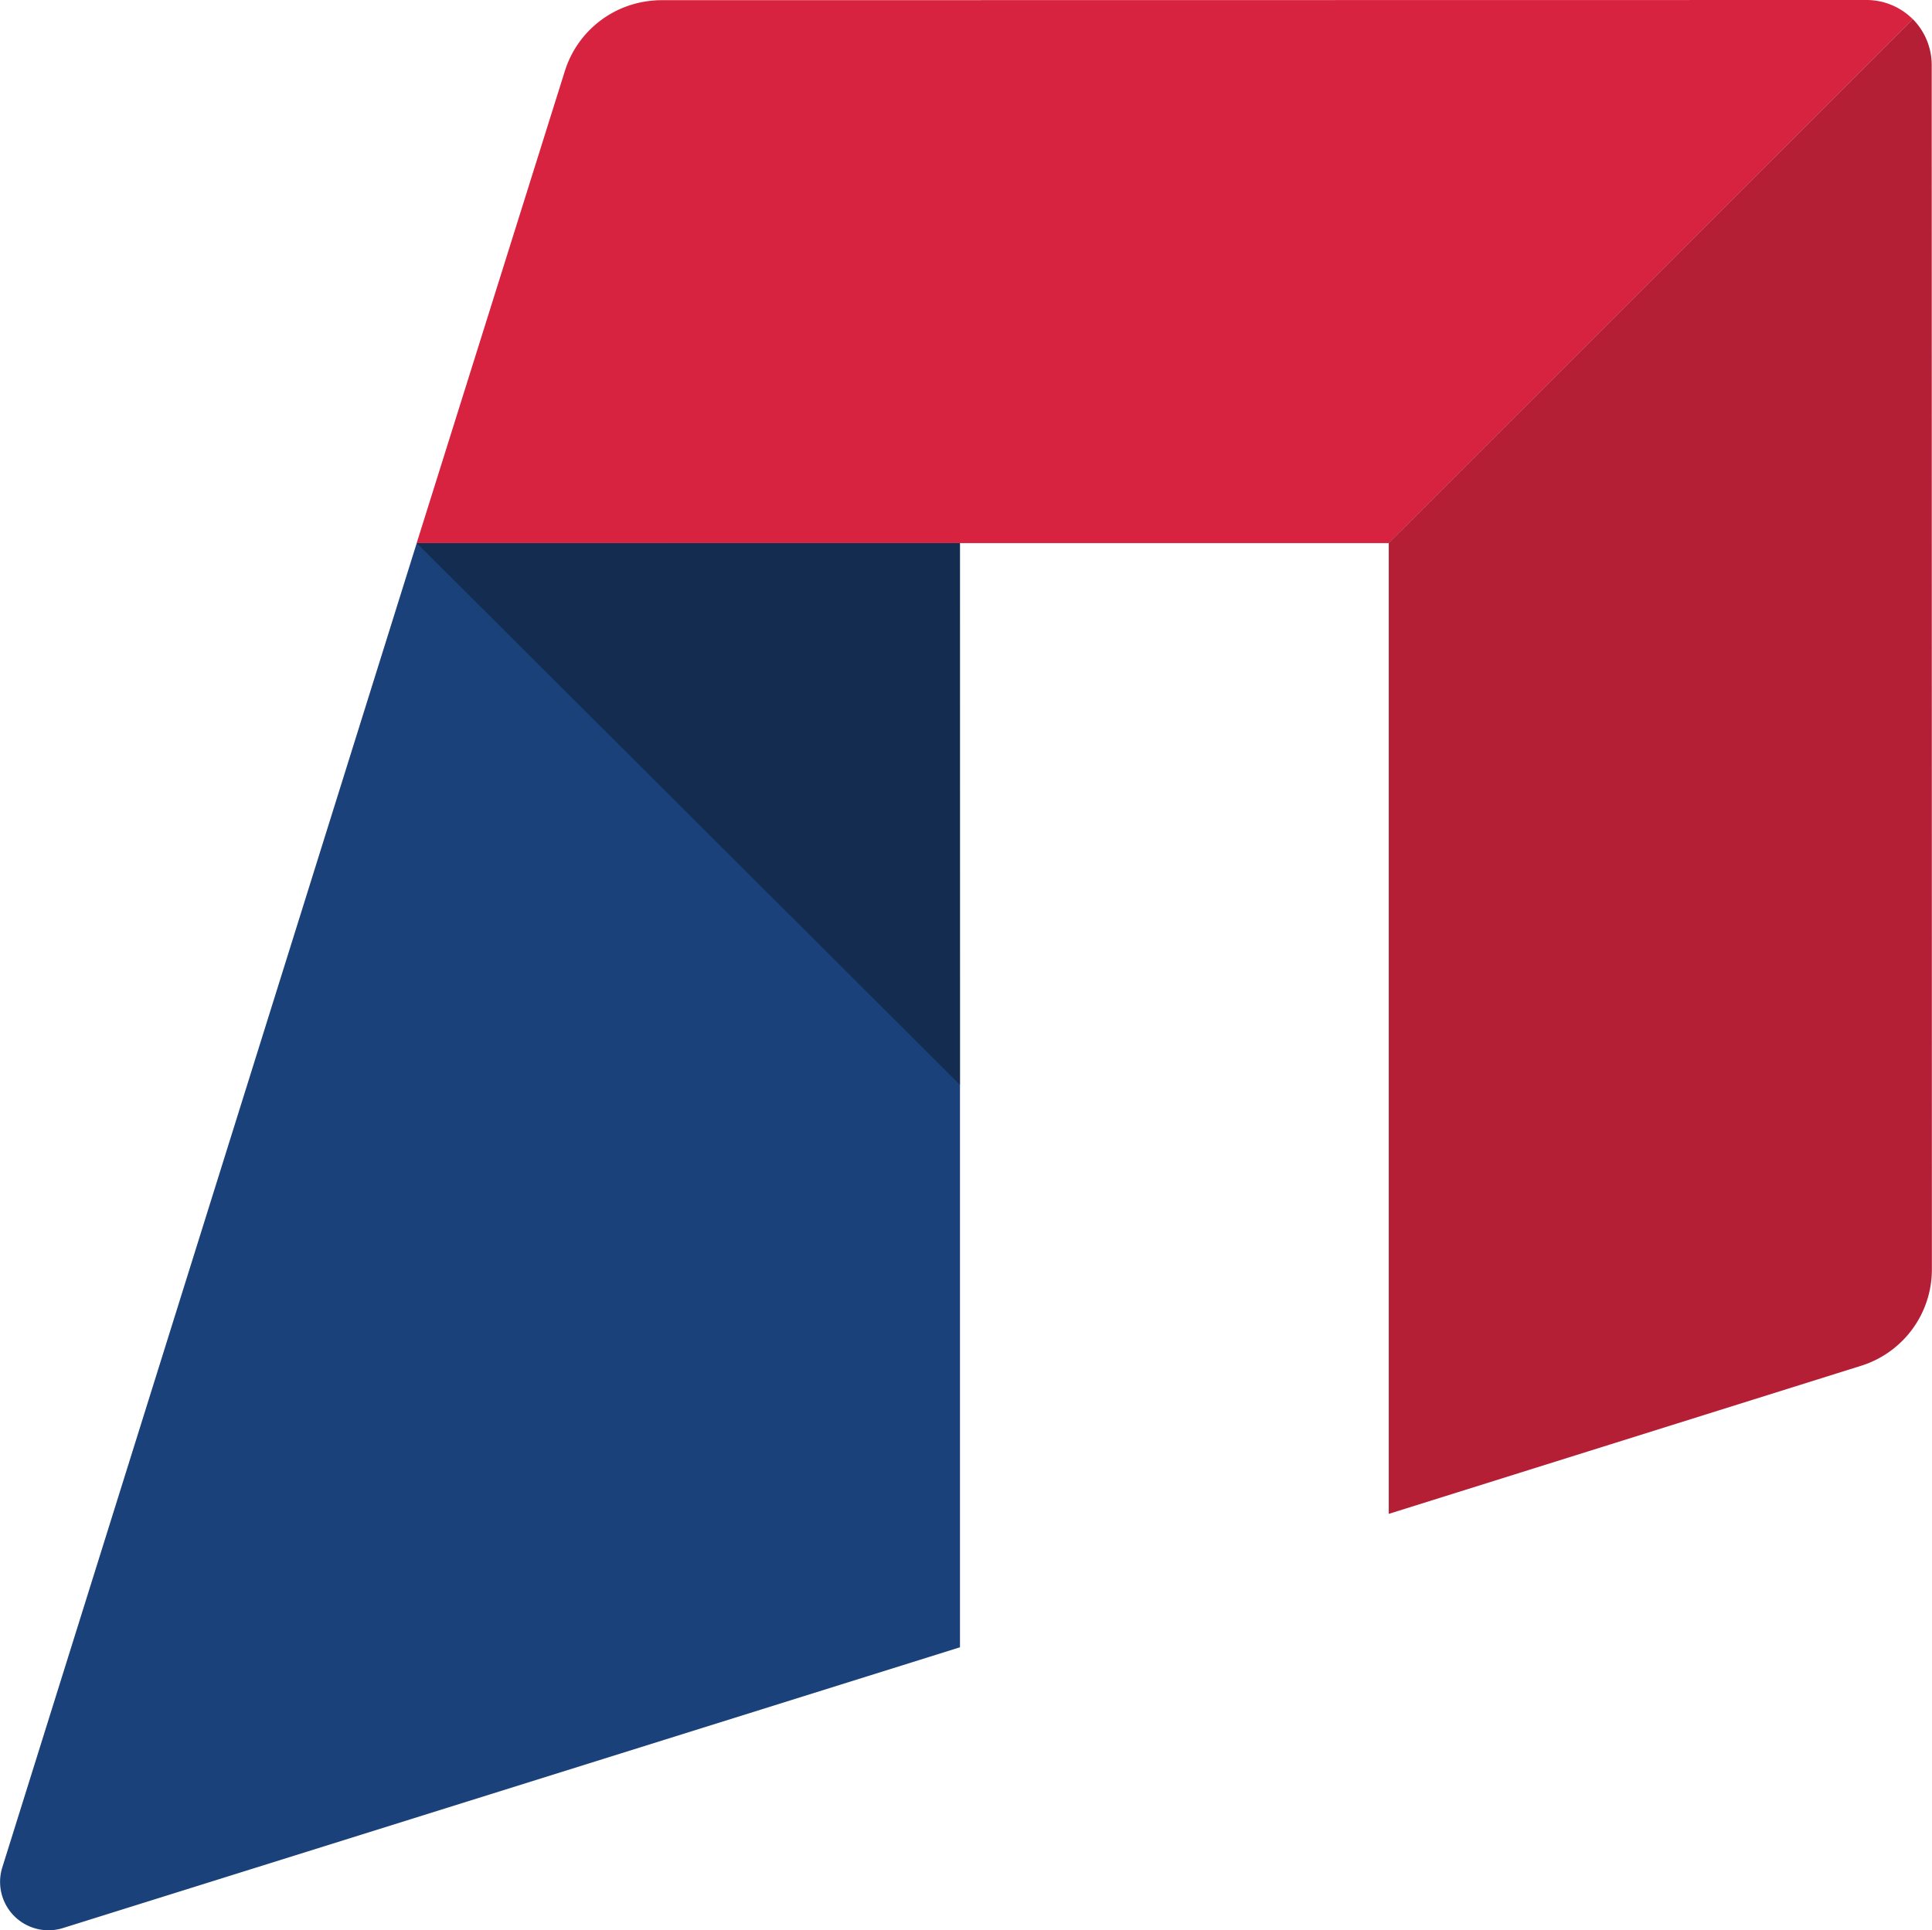 <svg xmlns="http://www.w3.org/2000/svg" width="65.665" height="65.625" viewBox="0 0 65.665 65.625"><g transform="translate(-745.976 -471.315)"><path d="M760.14,547.6l-14.086,45.023a1.645,1.645,0,0,0,2.062,2.061l30.488-9.545,0-37.542Z" transform="translate(0 -57.823)" fill="#1b417a"></path><path d="M853.782,471.315l-40.92.006c-.094,0-.188,0-.279.01a3.434,3.434,0,0,0-3.047,2.4L804.5,489.778l33.038,0,17.81-17.812A2.22,2.22,0,0,0,853.782,471.315Z" transform="translate(-44.362)" fill="#d7233f"></path><path d="M958.826,473.991,941.016,491.8l0,33.009,16.051-5.034a3.43,3.43,0,0,0,2.409-3.277l-.006-40.943A2.22,2.22,0,0,0,958.826,473.991Z" transform="translate(-147.839 -2.028)" fill="#b51f36"></path><path d="M822.963,547.6l-18.46,0,18.462,18.416Z" transform="translate(-44.363 -57.822)" fill="#132c4f" fill-rule="evenodd"></path></g></svg>